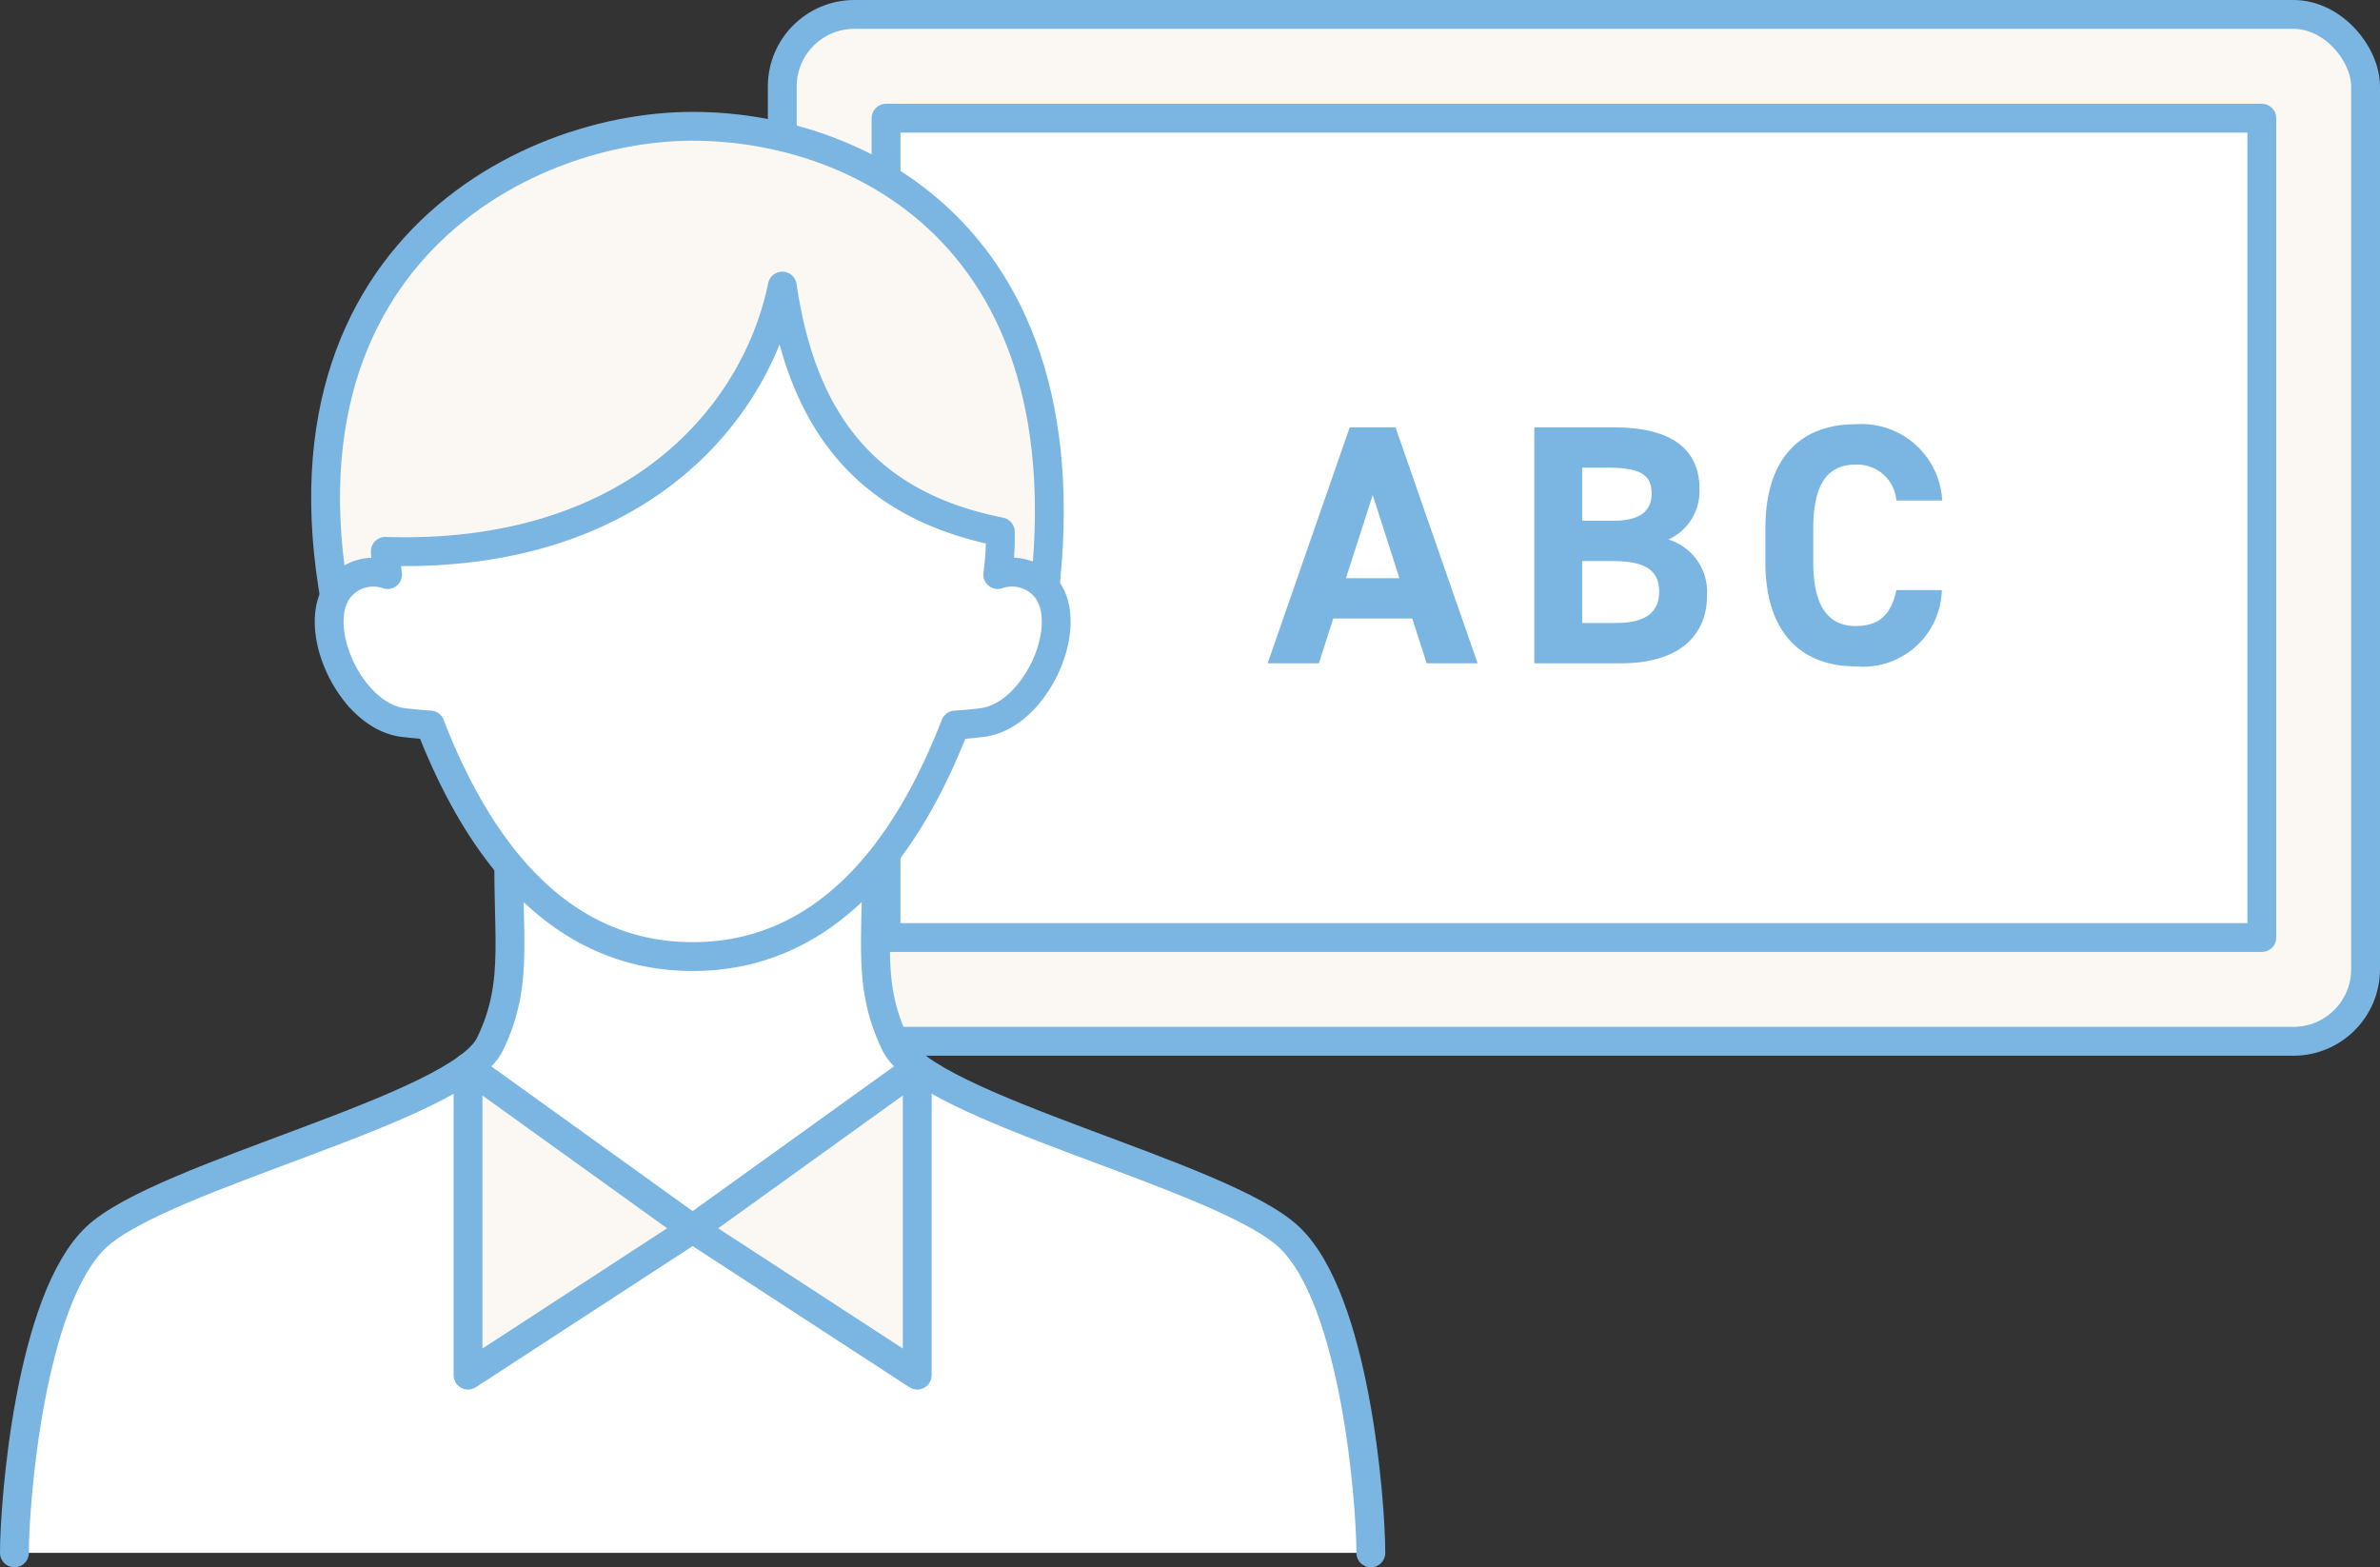 <svg xmlns="http://www.w3.org/2000/svg" width="99.01" height="65.2" viewBox="0 0 99.01 65.2">
  <rect x="0" y="0" width="99.01" height="65.2" fill="#333333" stroke="none"/>
  <g id="itg_ico03" transform="translate(-250.221 -983.426)">
    <rect id="長方形_3433" data-name="長方形 3433" width="65.867" height="42.718" rx="3" transform="translate(282.764 984.026)" fill="#fbf8f3" stroke="#7bb6e3" stroke-linecap="round" stroke-linejoin="round" stroke-width="1.2"/>
    <rect id="長方形_3434" data-name="長方形 3434" width="57.233" height="34.085" transform="translate(287.081 988.343)" fill="#fff" stroke="#7bb6e3" stroke-linecap="round" stroke-linejoin="round" stroke-width="1.2"/>
    <path id="パス_265" data-name="パス 265" d="M332.847,1026.76c4.217-18.185-6.275-23.721-13.873-23.721s-19.319,6.346-13.873,23.721Z" transform="translate(-39.939 -14.359)" fill="#fbf8f3" stroke="#7bb6e3" stroke-linecap="round" stroke-linejoin="round" stroke-width="1.2"/>
    <path id="パス_266" data-name="パス 266" d="M307.249,1152.44c0-2.108-.649-10.54-3.4-13.134s-15.08-5.351-16.377-8.026-.649-4.621-.811-9H271.414c-.162,4.378.486,6.324-.811,9s-13.62,5.432-16.377,8.026-3.405,11.026-3.405,13.134Z" transform="translate(0 -104.414)" fill="#fff"/>
    <path id="パス_267" data-name="パス 267" d="M307.249,1152.44c0-2.108-.649-10.54-3.4-13.134s-15.08-5.351-16.377-8.026-.649-4.621-.811-9H271.414c-.162,4.378.486,6.324-.811,9s-13.62,5.432-16.377,8.026-3.405,11.026-3.405,13.134" transform="translate(0 -104.414)" fill="none" stroke="#7bb6e3" stroke-linecap="round" stroke-linejoin="round" stroke-width="1.2"/>
    <path id="パス_268" data-name="パス 268" d="M332.128,1042.2a11.306,11.306,0,0,0,.107-1.778h0c-5.685-1.127-8.26-4.7-9.07-10.223-1.135,5.523-6.3,11.36-16.514,11.036h0c.017.318.047.639.092.965a1.82,1.82,0,0,0-2.063.646c-1.135,1.621.547,5.262,2.736,5.513.44.051.8.08,1.1.1,2.433,6.28,6.1,9.633,10.922,9.633s8.489-3.353,10.922-9.633c.3-.016.657-.045,1.1-.1,2.189-.251,3.871-3.892,2.736-5.513A1.82,1.82,0,0,0,332.128,1042.2Z" transform="translate(-40.4 -34.872)" fill="#fff" stroke="#7bb6e3" stroke-linecap="round" stroke-linejoin="round" stroke-width="1.2"/>
    <path id="パス_269" data-name="パス 269" d="M327.913,1163l9.344,6.718-9.344,6.084Z" transform="translate(-58.222 -135.17)" fill="#fbf8f3" stroke="#7bb6e3" stroke-linecap="round" stroke-linejoin="round" stroke-width="1.2"/>
    <path id="パス_270" data-name="パス 270" d="M375.432,1163l-9.344,6.718,9.344,6.084Z" transform="translate(-87.053 -135.17)" fill="#fbf8f3" stroke="#7bb6e3" stroke-linecap="round" stroke-linejoin="round" stroke-width="1.2"/>
    <g id="グループ_3600" data-name="グループ 3600" transform="translate(302.956 1001.076)">
      <path id="パス_271" data-name="パス 271" d="M463.819,1064.022l3.414-9.816h1.906l3.415,9.816h-2.12l-.6-1.864H466.55l-.6,1.864Zm3.258-3.542H469.3l-1.11-3.457Z" transform="translate(-463.819 -1054.078)" fill="#7bb6e3"/>
      <path id="パス_272" data-name="パス 272" d="M512.432,1054.206c2.319,0,3.585.825,3.585,2.575a2.211,2.211,0,0,1-1.295,2.091,2.278,2.278,0,0,1,1.607,2.333c0,1.522-1,2.817-3.585,2.817h-3.6v-9.816Zm-1.295,3.884h1.323c1.1,0,1.565-.427,1.565-1.124s-.341-1.081-1.779-1.081h-1.11Zm0,4.254h1.437c1.2,0,1.764-.455,1.764-1.295,0-.925-.612-1.28-1.949-1.28h-1.252Z" transform="translate(-498.051 -1054.078)" fill="#7bb6e3"/>
      <path id="パス_273" data-name="パス 273" d="M553.86,1056.856a1.63,1.63,0,0,0-1.693-1.494c-1.152,0-1.764.783-1.764,2.66v1.394c0,1.821.612,2.661,1.764,2.661,1,0,1.48-.5,1.693-1.494h1.892a3.273,3.273,0,0,1-3.585,3.172c-2.205,0-3.756-1.337-3.756-4.339v-1.394c0-3.03,1.551-4.339,3.756-4.339a3.36,3.36,0,0,1,3.6,3.172Z" transform="translate(-527.705 -1053.684)" fill="#7bb6e3"/>
    </g>
  </g>
</svg>

